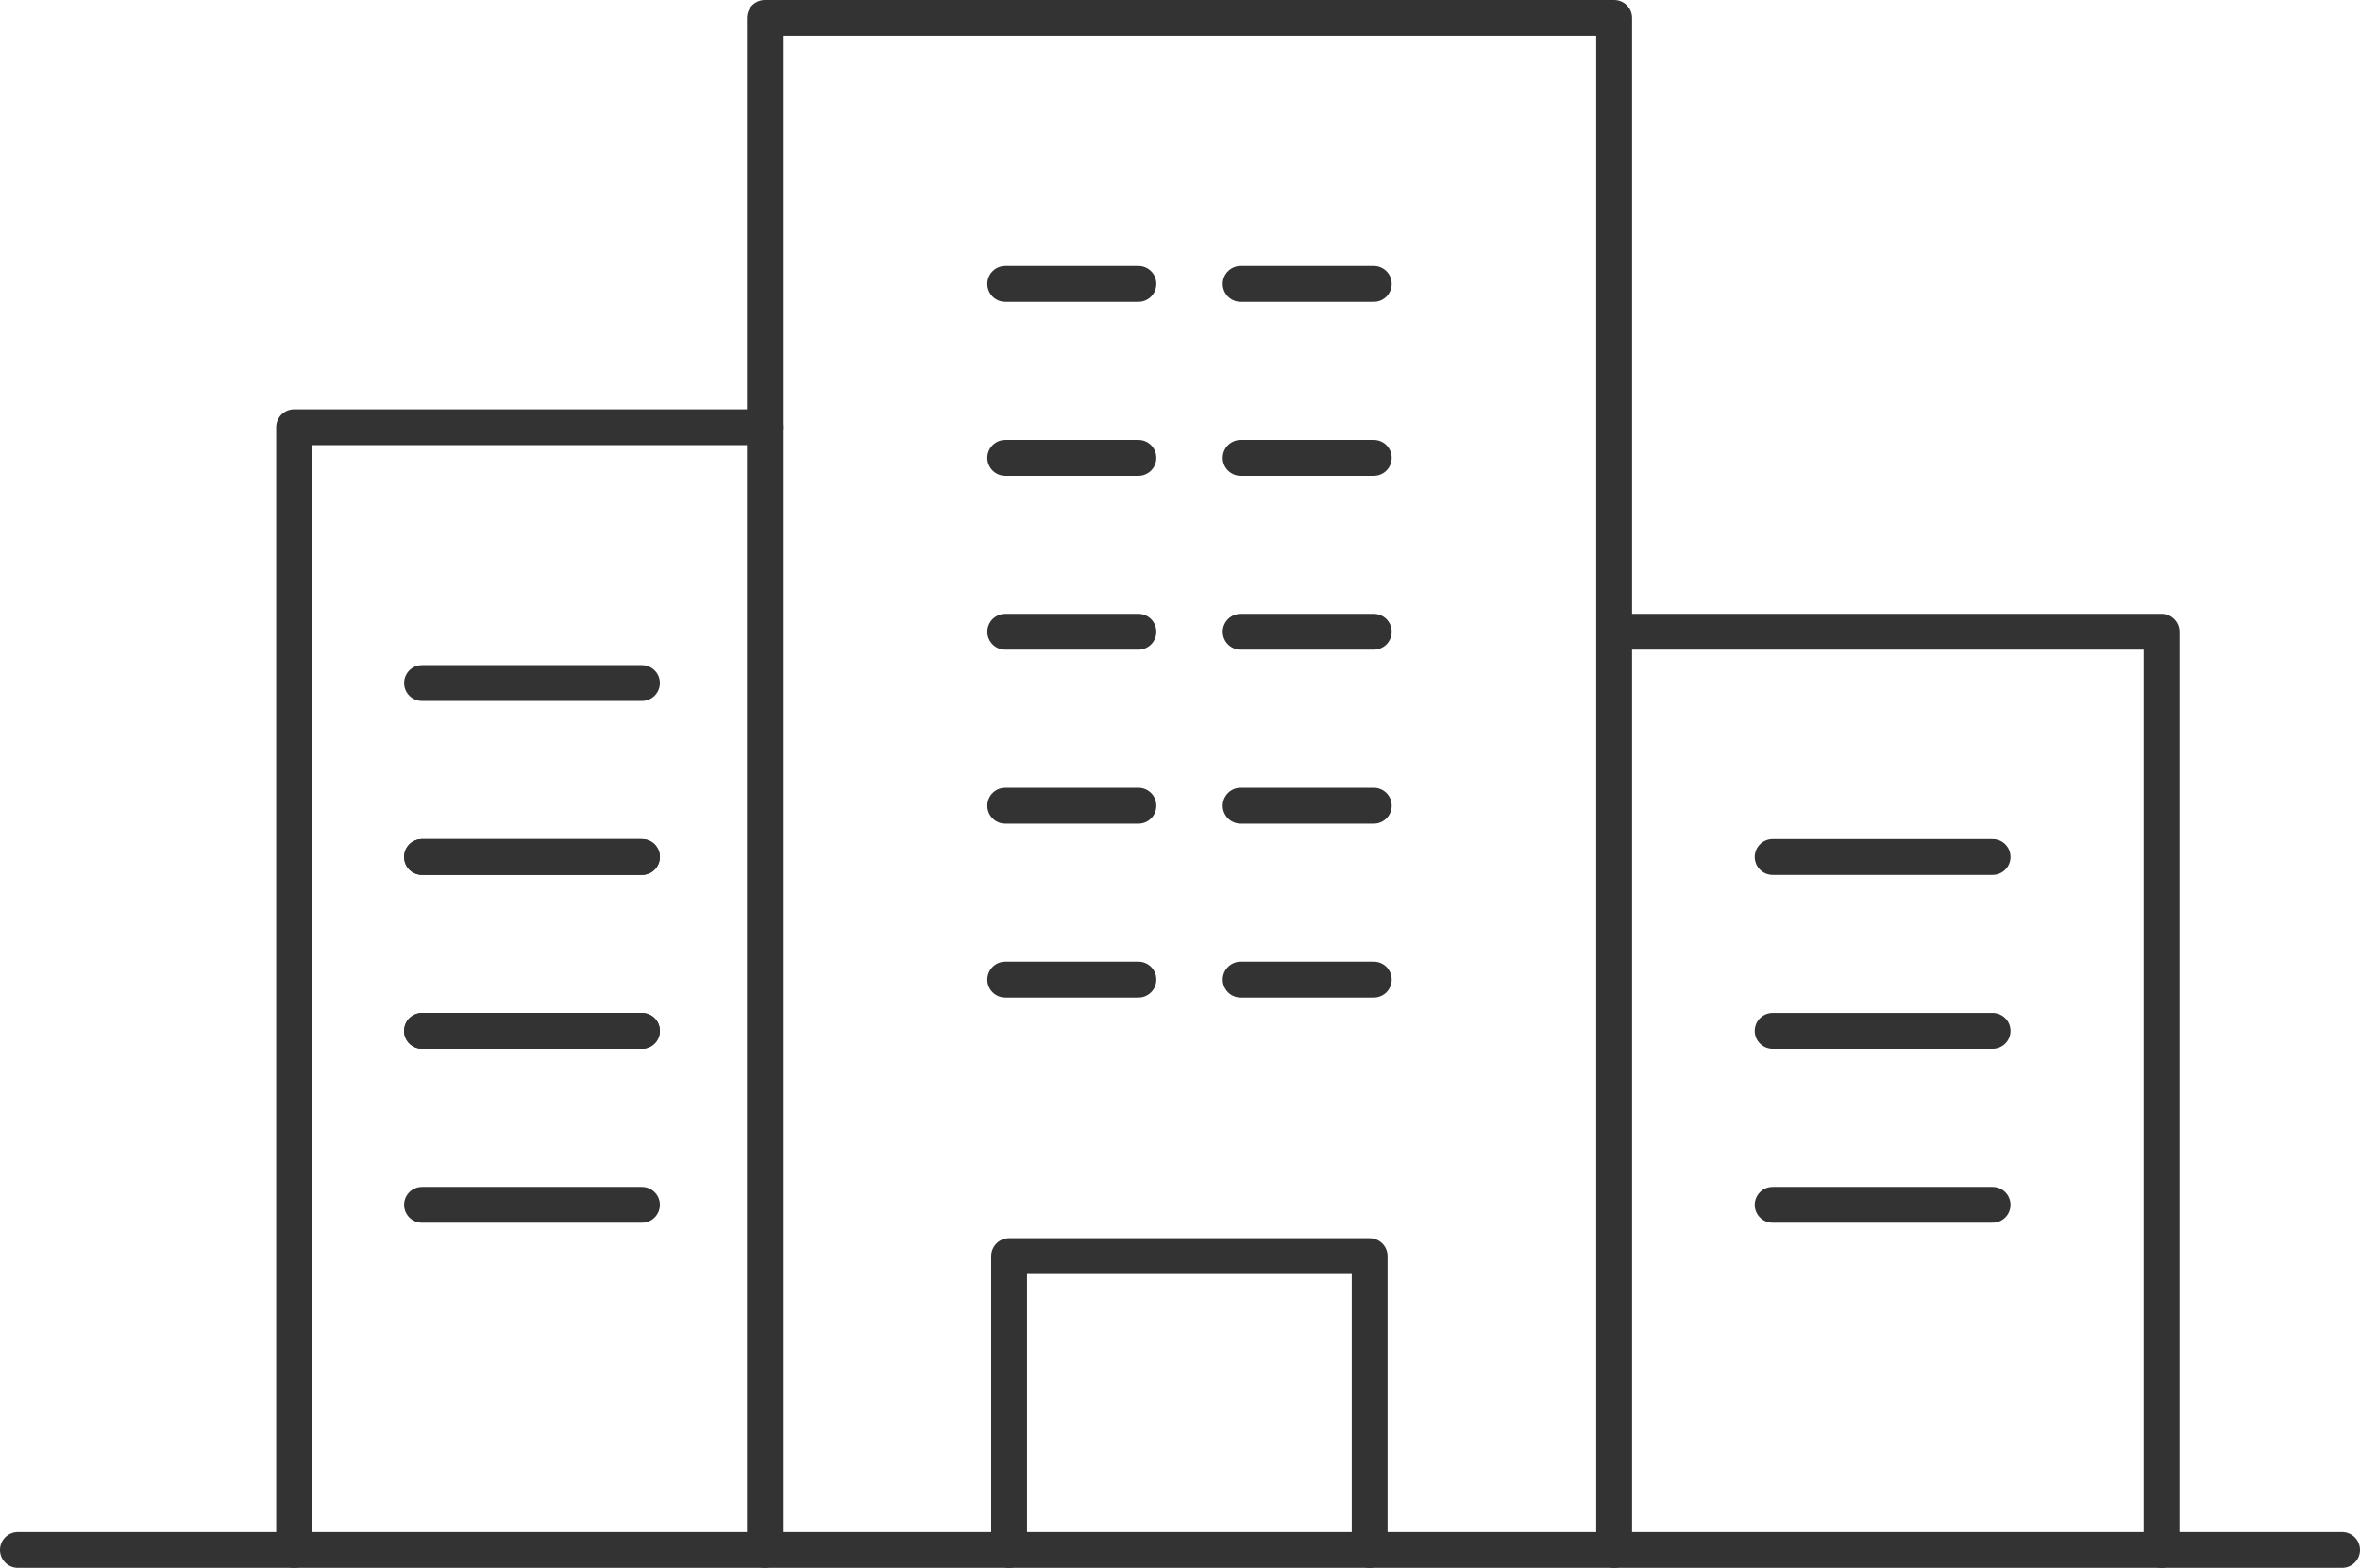 <?xml version="1.0" encoding="UTF-8"?>
<svg id="Layer_2" data-name="Layer 2" xmlns="http://www.w3.org/2000/svg" viewBox="0 0 85.62 56.88">
  <defs>
    <style>
      .cls-1 {
        fill: none;
        stroke: #333;
        stroke-linecap: round;
        stroke-linejoin: round;
        stroke-width: 1.3px;
      }
    </style>
  </defs>
  <g id="Layer_1-2" data-name="Layer 1">
    <g id="highly_reusable_spectrum" data-name="highly reusable spectrum">
      <path class="cls-1" d="M27.75,56.23V15.5H10.67v40.73"/>
      <path class="cls-1" d="M78.42,56.23V22.92h-19.67"/>
      <polyline class="cls-1" points="58.56 56.23 58.56 .65 27.75 .65 27.75 15.5"/>
      <polyline class="cls-1" points=".65 56.23 37.87 56.23 84.97 56.23"/>
      <polyline class="cls-1" points="49.69 56.23 49.69 45.57 36.61 45.57 36.61 56.23"/>
      <line class="cls-1" x1="15.31" y1="24.78" x2="23.29" y2="24.78"/>
      <line class="cls-1" x1="15.31" y1="31.09" x2="23.29" y2="31.09"/>
      <line class="cls-1" x1="15.31" y1="31.09" x2="23.29" y2="31.09"/>
      <line class="cls-1" x1="15.31" y1="37.4" x2="23.29" y2="37.4"/>
      <line class="cls-1" x1="15.31" y1="37.4" x2="23.29" y2="37.4"/>
      <line class="cls-1" x1="15.31" y1="43.71" x2="23.29" y2="43.71"/>
      <line class="cls-1" x1="64.31" y1="31.09" x2="72.29" y2="31.09"/>
      <line class="cls-1" x1="64.31" y1="37.4" x2="72.29" y2="37.4"/>
      <line class="cls-1" x1="64.31" y1="43.71" x2="72.29" y2="43.71"/>
      <g>
        <g>
          <line class="cls-1" x1="36.47" y1="22.92" x2="41.3" y2="22.92"/>
          <line class="cls-1" x1="36.47" y1="29.23" x2="41.3" y2="29.23"/>
          <line class="cls-1" x1="36.47" y1="35.54" x2="41.3" y2="35.54"/>
          <line class="cls-1" x1="36.47" y1="10.3" x2="41.3" y2="10.3"/>
          <line class="cls-1" x1="36.47" y1="16.61" x2="41.3" y2="16.61"/>
        </g>
        <g>
          <line class="cls-1" x1="45.01" y1="22.92" x2="49.84" y2="22.92"/>
          <line class="cls-1" x1="45.01" y1="29.23" x2="49.84" y2="29.23"/>
          <line class="cls-1" x1="45.01" y1="35.54" x2="49.84" y2="35.54"/>
          <line class="cls-1" x1="45.01" y1="10.3" x2="49.84" y2="10.3"/>
          <line class="cls-1" x1="45.01" y1="16.61" x2="49.84" y2="16.61"/>
        </g>
      </g>
    </g>
  </g>
</svg>